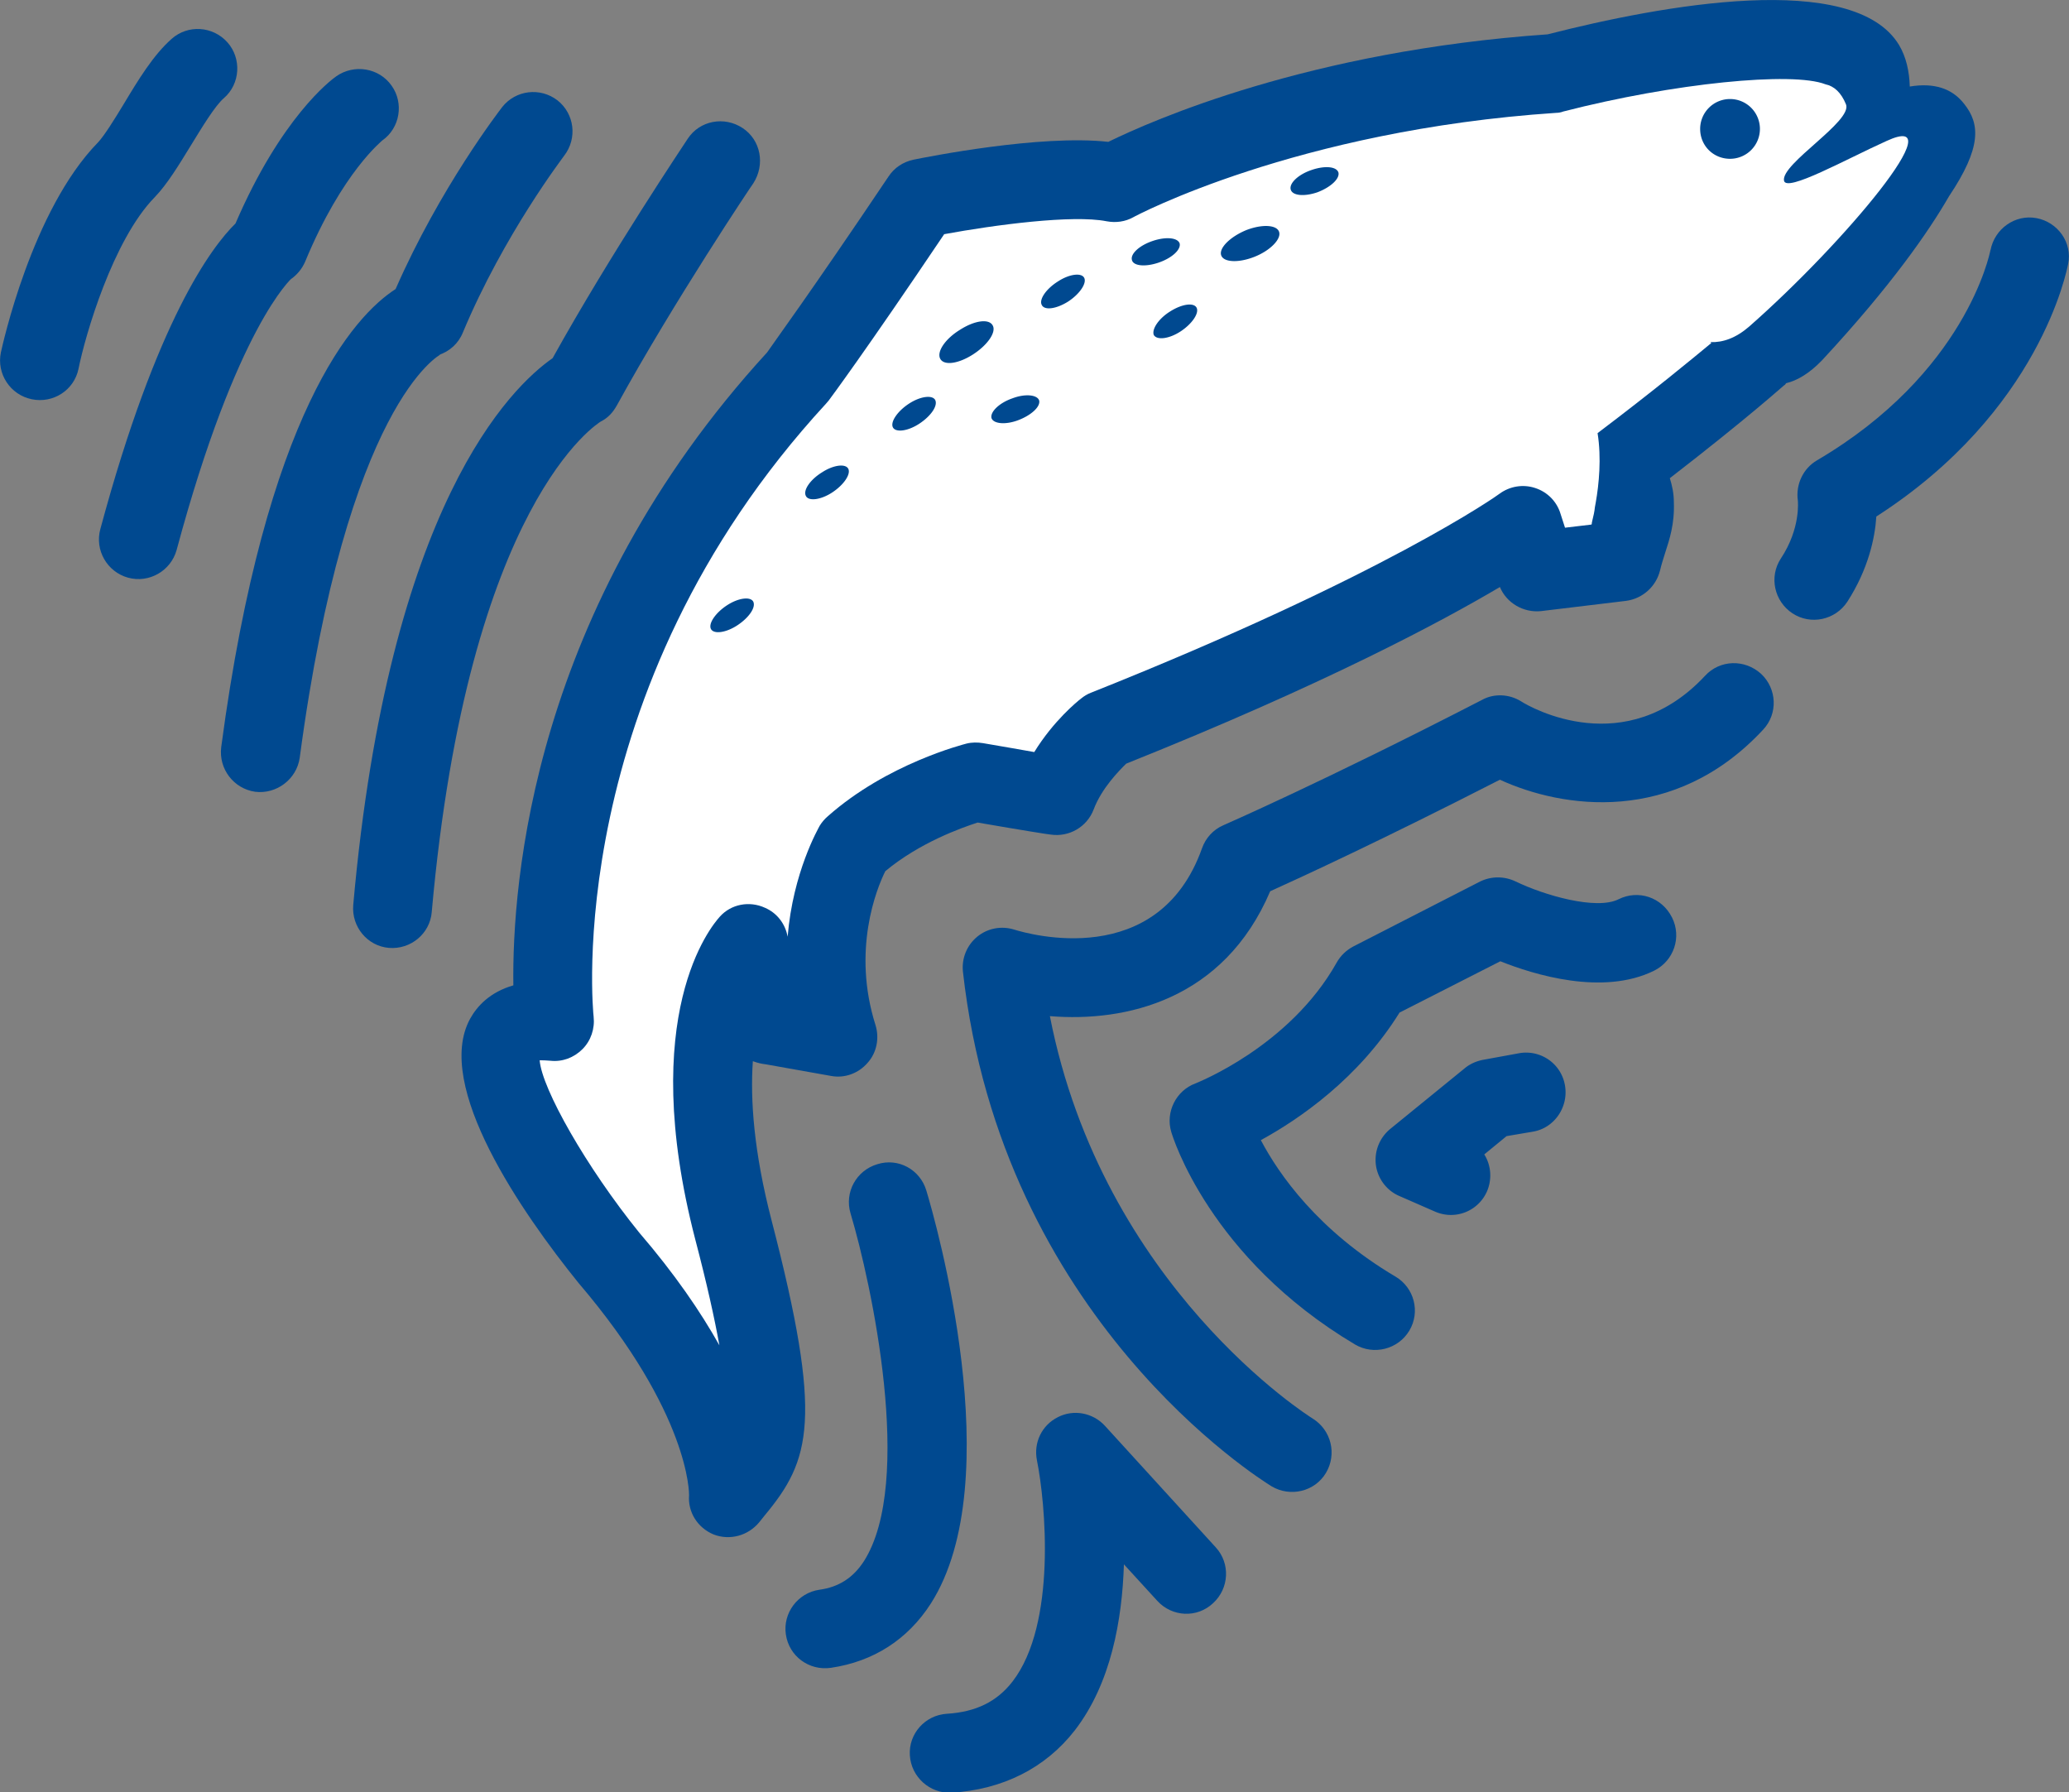 <svg id="Layer_1" xmlns="http://www.w3.org/2000/svg" viewBox="0 0 463.9 401.8"><rect x="0" y="0" width="463.9" height="401.8" fill="#808080" stroke="none"/><style>.st2{fill:#004990}</style><path d="M440.4 23.3c-2.7-3.5-6.8-4.8-12.2-3.9-.1-3.4-.8-6.6-2.4-9.3-10.2-16.9-53.4-8.9-78.8-2.4-53.4 3.7-88.7 19.3-98.5 24.1-15.3-1.7-40.7 3.4-43.7 4-2.3.5-4.3 1.8-5.6 3.8-17.6 26.2-26 37.6-27.2 39.4-52.7 57.5-57.2 119-56.9 141.9-5.2 1.5-8.1 4.6-9.7 7.5-8.2 15 11.7 43.6 24.3 59.2 25.1 29.4 24.8 47.4 24.8 47.6-.3 3.8 1.9 7.3 5.5 8.8 3.6 1.4 7.7.3 10.2-2.7l1.2-1.5c10.4-12.5 13.2-21.5 1.6-66.2-4-15.4-4.8-27.1-4.2-35.7 1.1.4 2 .6 2.9.7l14.6 2.6c3.1.6 6.2-.6 8.2-2.9 2.1-2.3 2.7-5.6 1.8-8.5-5.3-16.7.2-30.5 2.2-34.5 7.7-6.4 17-9.7 20.7-10.9 10.4 1.8 16.1 2.7 16.4 2.7 4.1.6 8.1-1.7 9.6-5.6 1.8-4.8 5.7-8.7 7.3-10.3 44.5-17.8 70.8-31.9 83.8-39.6 1.5 3.6 5.3 5.8 9.2 5.4l19.1-2.3c3.7-.5 6.7-3.2 7.6-6.8.3-1.3.7-2.5 1.1-3.8 1-3.1 2.2-6.6 2-11.6 0-1.9-.4-3.7-.9-5.3C392 93.6 399.6 86.7 400 86.4c.2-.1.3-.2.4-.4l.1-.1c2.5-.6 5.2-2.2 8-5.1 15.6-16.8 24-29 28.5-36.8 7.3-10.9 7-16.2 3.4-20.7" fill-rule="evenodd" clip-rule="evenodd" fill="#004990"/><path d="M392.2 73.2c-3 2.6-5.9 3.6-8.7 3.5l.2.2c-4.6 3.8-12.8 10.6-25.5 20.2.9 5.6.3 11.5-.4 15.5.1.1.2.1.3.2-.1-.1-.2-.1-.3-.2-.1.4-.1.7-.2 1.1-.1 1-.3 1.9-.6 3.1-.1.3-.1.6-.1.6 0 .1 0 .1-.1.2l-5.9.7-1-3.1c-.8-2.7-2.9-4.9-5.7-5.8-2.7-.9-5.7-.4-8 1.3-.2.2-25.8 18.4-91.6 44.6-.8.3-1.6.8-2.2 1.3-.8.6-6.2 5-10.5 12-2.9-.5-6.7-1.2-11.5-2-1.2-.2-2.5-.2-3.7.1-.7.2-17.8 4.5-31.1 16.3-.7.6-1.3 1.3-1.8 2.1-.3.6-6 10.4-7.2 24.9-.5-2.8-2.3-5.3-5.1-6.5-3.5-1.6-7.6-.8-10.1 2-1.9 2.1-18.6 21.9-5.5 72.4 2.6 9.9 4.3 17.6 5.4 23.7-4.2-7.5-10-16-18-25.3-11.8-14.6-21.8-32.2-22.3-38.6.6 0 1.4 0 2.4.1 2.7.3 5.3-.7 7.2-2.6 1.9-1.9 2.8-4.6 2.5-7.3-.1-.7-7.5-72.7 52.1-137.4.2-.2.4-.5.6-.7.3-.4 8-10.7 25.9-37.3 11.4-2.1 28.8-4.4 36.4-2.9 2.1.4 4.2.1 6-.9.3-.2 36.5-19.5 94.8-23.4.5 0 1.1-.1 1.6-.3 24.9-6.4 51.4-9 58.8-6.1 1.9.4 3.5 1.8 4.6 4.5 1.5 3.8-14.6 13.3-13.9 17.1.5 2.7 13.9-4.8 23-8.9 15.5-7.1-9.3 22.7-30.8 41.6" fill="#fff" fill-rule="evenodd" clip-rule="evenodd"/><path class="st2" d="M382.3 151.5c-17.8 19.1-39 7.2-41.3 5.7-2.6-1.6-6-1.8-8.7-.3-35.9 18.5-57.8 28-58 28.1-2.3 1-4 2.9-4.8 5.2-9.8 27.5-38.9 19.2-42.1 18.2-2.9-.9-6-.3-8.3 1.6-2.3 1.9-3.5 4.8-3.2 7.8 8.7 77.9 66.8 113.9 69.2 115.4 4.2 2.5 9.7 1.2 12.2-3s1.2-9.6-3-12.2c-.5-.3-47-29.4-58.9-90.2 17 1.4 39-3.6 49.4-28 7.1-3.2 25.1-11.5 51.5-25 13.9 6.4 39 10.3 59-11.2 3.4-3.6 3.1-9.2-.4-12.5-3.7-3.4-9.3-3.2-12.6.4"/><path class="st2" d="M362.9 201.6c-5 2.5-16.7-.9-23.1-4-2.5-1.2-5.4-1.2-7.9 0l-28.5 14.6c-1.5.8-2.8 2-3.7 3.6-10.6 18.9-31.5 27-31.7 27.1-4.3 1.6-6.7 6.4-5.4 10.8.3 1.1 8.6 28.3 41.2 47.7 4.2 2.5 9.7 1.1 12.2-3.1s1.1-9.6-3.1-12.1c-17.4-10.3-26.2-23-30.2-30.6 8.6-4.7 21.9-13.8 31.1-28.6l22.6-11.5c7.5 3 23 7.8 34.5 2.1 4.4-2.2 6.2-7.5 4-11.9-2.3-4.6-7.6-6.3-12-4.1M98.9 79.4s-.2.1-.6.2c2.5-.8 4.5-2.6 5.5-5.1 9.2-22 22.6-39.4 22.7-39.6 3-3.9 2.3-9.4-1.5-12.4-3.9-3-9.4-2.3-12.4 1.5-.6.8-13.9 18-23.9 40.8-9.3 6-29.1 27.5-39.1 102.7-.6 4.9 2.8 9.3 7.6 10 4.8.6 9.3-2.8 10-7.6 10.6-79.5 31.4-90.4 31.7-90.5m67.6-50.7c-4.1-2.7-9.6-1.7-12.3 2.4-.7 1.1-17.3 25.8-30.3 49.2-9.2 6.4-36.7 32.7-44.7 122.6-.4 4.9 3.2 9.2 8 9.6 4.9.4 9.2-3.2 9.6-8 8.2-92.2 37.6-109.8 37.9-110 1.6-.8 2.7-2 3.6-3.6 12.8-23.3 30.4-49.6 30.6-49.8 2.7-4.2 1.7-9.7-2.4-12.4m-101 33.6l-.3.3c1.4-1 2.5-2.3 3.2-3.9 8.4-20.3 17.4-27.2 17.4-27.3l-.1.1c4-2.8 4.9-8.4 2.1-12.3-2.8-4-8.4-4.9-12.4-2.1-1.3.9-12.4 9.3-22.6 33-5.4 5.3-17.7 21.7-30.3 68.5-1.3 4.7 1.5 9.6 6.2 10.9 4.7 1.3 9.6-1.5 10.9-6.2 13.5-50.2 25.8-60.9 25.9-61m391.1-13.4c-4.8-.9-9.4 2.4-10.3 7.2V56c-.2 1.1-5.7 27.7-38.9 47.2-3.1 1.8-4.8 5.4-4.3 9 0 .1.7 6.2-3.8 13-2.7 4.1-1.5 9.6 2.6 12.3 4.1 2.7 9.6 1.5 12.3-2.6 4.7-7.3 6.2-14.3 6.5-19.1 36.7-23.6 42.7-55.2 43-56.6 1-4.8-2.3-9.4-7.1-10.3M34.7 44.2c2.8-2.9 5.4-7.2 8.1-11.6 2.4-3.9 5.4-8.9 7.4-10.6 3.7-3.2 4-8.9.8-12.5-3.3-3.7-8.9-4-12.5-.8-4.1 3.6-7.5 9.2-10.8 14.7-2 3.3-4.3 7-5.7 8.5C7.1 47.1.5 77.7.2 79c-1 4.8 2.1 9.5 6.9 10.5 4.8 1 9.5-2 10.5-6.8 1.5-7.5 7.7-28.9 17.1-38.5m174 315.3c17.7-27.7 1-86-1-92.6-1.4-4.7-6.3-7.4-11-5.9-4.7 1.4-7.4 6.3-6 11 4.7 15.7 14.3 60.3 3 78-2.4 3.7-5.6 5.8-10 6.4-4.8.7-8.2 5.2-7.5 10 .7 4.9 5.2 8.2 10.1 7.5 9.5-1.4 17.2-6.3 22.4-14.4m39-39.9c-2.7-2.9-7-3.7-10.5-1.9-3.6 1.8-5.5 5.7-4.7 9.7 1.9 9.4 4.5 36.7-5.5 49.6-3.5 4.5-8.2 6.8-14.7 7.2-4.9.3-8.6 4.5-8.3 9.3.3 4.9 4.5 8.6 9.3 8.4 11.5-.7 21.1-5.5 27.7-14 8.1-10.5 10.6-24.7 11-37.2l7.5 8.2c3.3 3.6 8.9 3.9 12.5.5 3.6-3.3 3.9-8.9.6-12.5l-24.9-27.3z"/><path class="st2" d="M340.7 236.1l-8.2 1.5c-1.5.3-2.9.9-4.1 1.9l-16.7 13.6c-2.4 2-3.6 5-3.2 8.1.4 3 2.4 5.7 5.2 6.9l8 3.5c4.5 2 9.7 0 11.7-4.5 1.2-2.8.9-5.9-.6-8.3l5-4.1 5.9-1c4.8-.8 8-5.5 7.2-10.3-.8-4.9-5.4-8.1-10.2-7.3m47.2-200.5a6.7 6.7 0 1 0-6.7-6.7c0 3.8 3 6.7 6.7 6.7m-203.6 70.3c2.6-1.7 5.3-2 5.9-.8.6 1.2-1 3.6-3.6 5.3-2.6 1.7-5.3 2-5.9.8-.7-1.3 1-3.7 3.6-5.3m19.5-15.4c2.6-1.7 5.3-2 5.9-.8.6 1.3-1 3.6-3.6 5.3-2.6 1.7-5.3 2-5.9.8-.6-1.2 1-3.6 3.6-5.3m23.2-1.2c2.9-1.1 5.6-.8 6 .5.3 1.4-1.8 3.3-4.7 4.4-2.9 1.1-5.6.8-6-.5-.3-1.4 1.8-3.4 4.7-4.4m35.4-19.5c2.7-1.7 5.3-2 5.9-.8.6 1.2-1 3.6-3.6 5.3-2.6 1.7-5.3 2-6 .8-.5-1.3 1.1-3.7 3.7-5.3m-47.1 4.1c3.3-2.1 6.5-2.5 7.3-.9.8 1.5-1.2 4.4-4.5 6.5-3.3 2.1-6.5 2.5-7.3.9-.8-1.6 1.2-4.5 4.5-6.5m21.9-10.8c2.6-1.7 5.3-2 5.9-.8.6 1.2-1 3.6-3.6 5.3-2.7 1.7-5.3 2-5.9.8-.7-1.2.9-3.6 3.6-5.3m42.2-11.5c3.6-1.4 6.9-1.2 7.4.4s-2 4.2-5.6 5.6c-3.6 1.4-6.9 1.2-7.4-.4s2-4.1 5.6-5.6M258.5 54c3-1 5.6-.7 6 .6.3 1.4-1.8 3.3-4.8 4.3s-5.6.7-5.9-.6c-.4-1.4 1.7-3.3 4.7-4.3M163 135.7c2.6-1.7 5.3-2 5.9-.8.6 1.3-1 3.6-3.6 5.3-2.6 1.7-5.3 2-5.9.8-.6-1.2 1-3.6 3.6-5.3m131.1-97.6c2.9-1 5.6-.8 6 .6.3 1.4-1.8 3.3-4.7 4.4-2.9 1-5.6.8-6-.6-.4-1.4 1.7-3.4 4.7-4.4"/></svg>